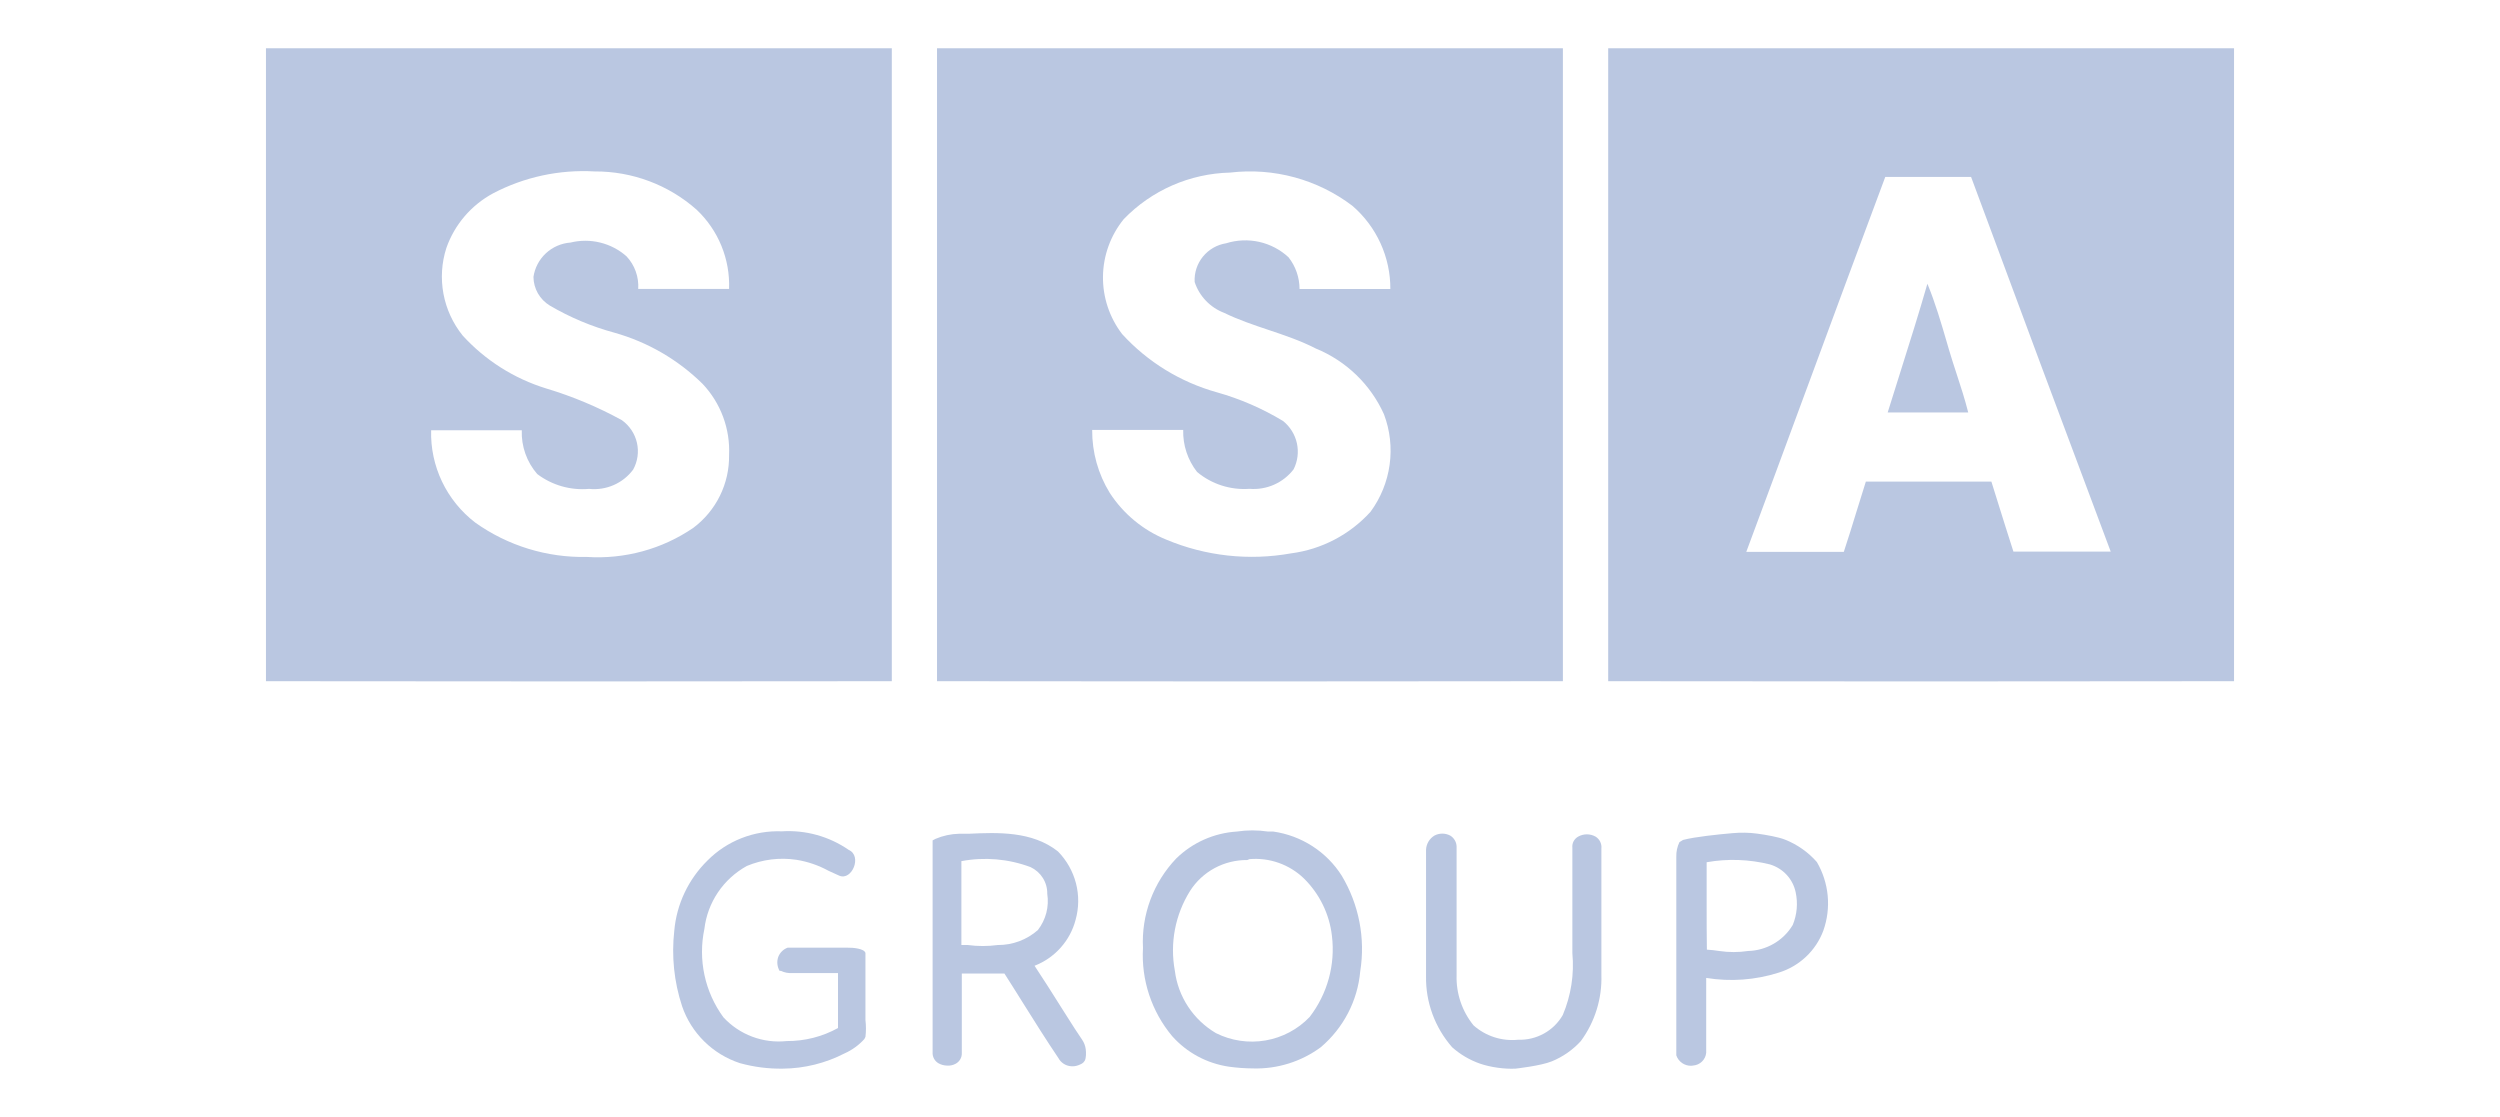<svg width="94" height="42" viewBox="0 0 94 42" fill="none" xmlns="http://www.w3.org/2000/svg">
<path d="M46.205 40.107C46.508 40.149 46.813 40.171 47.119 40.173C48.033 40.198 48.928 39.917 49.661 39.376C50.514 38.653 51.047 37.628 51.145 36.52C51.343 35.279 51.097 34.008 50.449 32.926C50.167 32.481 49.791 32.102 49.347 31.816C48.902 31.529 48.399 31.341 47.874 31.266H47.673C47.287 31.208 46.893 31.208 46.507 31.266C45.648 31.32 44.838 31.68 44.226 32.279C43.799 32.727 43.468 33.256 43.254 33.833C43.039 34.411 42.944 35.026 42.976 35.641C42.906 36.845 43.298 38.031 44.075 38.961C44.626 39.58 45.38 39.985 46.205 40.107ZM45.67 32.64C46.048 32.437 46.471 32.333 46.901 32.337L46.977 32.304C47.35 32.271 47.727 32.319 48.08 32.444C48.433 32.569 48.755 32.767 49.023 33.026C49.613 33.605 49.986 34.367 50.08 35.184C50.214 36.272 49.913 37.368 49.242 38.239C48.799 38.703 48.217 39.012 47.582 39.121C46.947 39.23 46.293 39.133 45.719 38.845C45.298 38.597 44.941 38.257 44.673 37.851C44.406 37.446 44.235 36.984 44.175 36.504C43.982 35.467 44.185 34.396 44.746 33.499C44.975 33.139 45.293 32.844 45.67 32.64Z" fill="#BAC7E1"/>
<path d="M27.819 39.974C28.346 40.12 28.891 40.19 29.438 40.181C30.244 40.174 31.037 39.977 31.753 39.609C32.037 39.482 32.291 39.299 32.499 39.069L32.541 38.986C32.566 38.777 32.566 38.565 32.541 38.355V35.832C32.499 35.665 32.068 35.628 31.87 35.633H29.614C29.534 35.663 29.46 35.709 29.4 35.769C29.339 35.83 29.292 35.902 29.262 35.981C29.232 36.067 29.221 36.158 29.23 36.248C29.239 36.338 29.267 36.425 29.312 36.504H29.362C29.495 36.569 29.642 36.597 29.79 36.587H31.509V38.654C30.92 38.98 30.255 39.148 29.58 39.144C29.14 39.191 28.695 39.134 28.281 38.978C27.867 38.822 27.496 38.572 27.198 38.248C26.852 37.774 26.61 37.234 26.488 36.662C26.365 36.09 26.364 35.499 26.485 34.927C26.543 34.436 26.717 33.966 26.994 33.554C27.271 33.143 27.643 32.803 28.079 32.561C28.669 32.314 29.316 32.233 29.949 32.329C30.373 32.397 30.782 32.538 31.157 32.744L31.56 32.927C32.033 33.124 32.428 32.183 31.912 31.956C31.177 31.448 30.29 31.202 29.396 31.258C28.879 31.238 28.363 31.325 27.882 31.514C27.401 31.702 26.965 31.989 26.603 32.354C25.884 33.06 25.441 33.995 25.353 34.994C25.245 35.95 25.345 36.918 25.646 37.832C25.816 38.331 26.101 38.784 26.478 39.156C26.855 39.528 27.314 39.808 27.819 39.974Z" fill="#BAC7E1"/>
<path d="M35.292 39.982C35.387 40.035 35.494 40.063 35.602 40.066C35.716 40.076 35.83 40.052 35.929 39.999C36.003 39.96 36.065 39.901 36.106 39.829C36.148 39.757 36.168 39.675 36.164 39.592V36.604H37.766L38.119 37.16C38.225 37.33 38.332 37.501 38.44 37.672C38.889 38.389 39.343 39.113 39.796 39.783C39.842 39.869 39.909 39.942 39.992 39.996C40.074 40.05 40.168 40.082 40.266 40.09C40.363 40.1 40.461 40.086 40.552 40.05C40.642 40.014 40.73 39.982 40.786 39.883C40.842 39.783 40.84 39.578 40.824 39.453C40.808 39.328 40.764 39.208 40.694 39.103C40.496 38.815 40.303 38.51 40.111 38.206C40.042 38.098 39.974 37.989 39.905 37.882C39.581 37.362 39.245 36.839 38.899 36.313C39.275 36.167 39.612 35.934 39.88 35.633C40.148 35.333 40.341 34.975 40.442 34.587C40.568 34.138 40.573 33.664 40.457 33.213C40.34 32.762 40.107 32.348 39.779 32.014C38.806 31.242 37.498 31.3 36.424 31.349H36.064C35.758 31.356 35.456 31.421 35.175 31.541L35.066 31.599V39.567C35.061 39.651 35.079 39.733 35.119 39.807C35.159 39.88 35.219 39.941 35.292 39.982ZM36.391 35.533H36.148V32.379C37.019 32.215 37.919 32.292 38.748 32.603C38.94 32.693 39.1 32.835 39.212 33.013C39.324 33.192 39.381 33.398 39.377 33.608C39.414 33.846 39.402 34.09 39.342 34.324C39.281 34.558 39.173 34.777 39.025 34.969C38.61 35.336 38.072 35.537 37.515 35.533C37.142 35.583 36.764 35.583 36.391 35.533Z" fill="#BAC7E1"/>
<path d="M55.649 39.993C56.036 40.128 56.572 40.203 56.982 40.181C56.982 40.181 57.932 40.077 58.349 39.906C58.765 39.736 59.138 39.475 59.44 39.144C59.97 38.422 60.241 37.545 60.212 36.654V31.906C60.222 31.818 60.207 31.73 60.168 31.65C60.13 31.571 60.069 31.504 59.994 31.457C59.894 31.401 59.781 31.371 59.666 31.371C59.552 31.371 59.439 31.401 59.339 31.457C59.266 31.498 59.206 31.559 59.167 31.632C59.128 31.706 59.112 31.79 59.121 31.873V35.84C59.195 36.633 59.071 37.43 58.761 38.164C58.594 38.456 58.349 38.697 58.053 38.861C57.757 39.025 57.422 39.106 57.083 39.094C56.781 39.125 56.475 39.093 56.187 39C55.898 38.907 55.632 38.755 55.406 38.555C54.973 38.021 54.747 37.353 54.768 36.67V31.831C54.766 31.747 54.743 31.665 54.7 31.593C54.658 31.52 54.597 31.459 54.525 31.416C54.434 31.369 54.333 31.344 54.231 31.344C54.129 31.344 54.028 31.369 53.938 31.416C53.843 31.472 53.765 31.551 53.709 31.646C53.654 31.74 53.622 31.846 53.619 31.956V36.703C53.602 37.684 53.952 38.635 54.6 39.376C54.905 39.648 55.262 39.858 55.649 39.993Z" fill="#BAC7E1"/>
<path d="M63.246 39.97C63.347 40.04 63.468 40.076 63.591 40.073L63.659 40.065C63.785 40.056 63.904 40.002 63.995 39.914C64.086 39.826 64.142 39.709 64.153 39.584V36.77C65.065 36.919 66 36.851 66.879 36.571C67.263 36.453 67.613 36.249 67.904 35.975C68.195 35.702 68.418 35.366 68.557 34.993C68.707 34.571 68.763 34.122 68.721 33.676C68.679 33.231 68.54 32.8 68.314 32.412C67.988 32.041 67.578 31.753 67.117 31.57C66.858 31.468 66.414 31.392 66.075 31.345C65.765 31.302 65.452 31.299 65.14 31.327C64.601 31.374 63.732 31.463 63.281 31.582L63.147 31.665C63.064 31.835 63.024 32.023 63.029 32.213V39.683C63.069 39.799 63.145 39.899 63.246 39.97ZM64.64 35.757C64.487 35.732 64.333 35.716 64.179 35.707C64.17 35.159 64.17 34.612 64.17 34.08V32.42C64.961 32.28 65.773 32.309 66.552 32.503C66.793 32.576 67.01 32.711 67.18 32.895C67.35 33.079 67.466 33.305 67.517 33.549C67.606 33.96 67.568 34.388 67.408 34.778C67.235 35.068 66.99 35.31 66.697 35.481C66.403 35.653 66.071 35.748 65.73 35.757C65.369 35.811 65.001 35.811 64.64 35.757Z" fill="#BAC7E1"/>
<path d="M71.481 13.902C71.818 12.834 72.155 11.766 72.47 10.669C72.764 11.375 72.992 12.158 73.202 12.876C73.229 12.97 73.256 13.063 73.283 13.154C73.374 13.465 73.474 13.768 73.573 14.072C73.726 14.54 73.879 15.008 74.005 15.508H70.977C71.143 14.97 71.312 14.436 71.481 13.902Z" fill="#BAC7E1"/>
<path fill-rule="evenodd" clip-rule="evenodd" d="M71.601 25.621C67.89 25.621 64.179 25.618 60.468 25.613V1.815H84V25.613C80.289 25.618 76.578 25.621 72.867 25.621H71.601ZM75.111 18.861L75.103 18.835C75.028 18.592 74.951 18.35 74.876 18.108H70.156C70.043 18.46 69.934 18.814 69.826 19.167L69.811 19.214C69.654 19.728 69.496 20.242 69.327 20.75H65.66C66.402 18.759 67.137 16.769 67.872 14.778L67.981 14.485C68.945 11.874 69.909 9.264 70.886 6.653H74.113C75.855 11.361 77.605 16.056 79.363 20.741H75.705C75.504 20.119 75.307 19.488 75.111 18.861Z" fill="#BAC7E1"/>
<path fill-rule="evenodd" clip-rule="evenodd" d="M33.532 25.613C25.688 25.624 17.844 25.624 10 25.613V1.815H33.532V25.613ZM20.539 14.607C21.527 14.903 22.48 15.303 23.383 15.799C23.67 16.005 23.871 16.307 23.949 16.649C24.027 16.992 23.976 17.351 23.806 17.658C23.617 17.912 23.365 18.112 23.074 18.239C22.783 18.366 22.464 18.415 22.148 18.382C21.451 18.444 20.755 18.244 20.199 17.823C19.804 17.366 19.597 16.779 19.619 16.178H16.211C16.192 16.845 16.333 17.507 16.621 18.11C16.909 18.713 17.337 19.241 17.869 19.649C19.09 20.519 20.562 20.972 22.065 20.941C23.486 21.033 24.897 20.648 26.07 19.846C26.494 19.528 26.837 19.114 27.07 18.64C27.303 18.166 27.421 17.643 27.413 17.116C27.436 16.625 27.36 16.135 27.189 15.675C27.018 15.214 26.756 14.792 26.418 14.434C25.494 13.524 24.353 12.861 23.101 12.509C22.249 12.278 21.432 11.935 20.672 11.489C20.486 11.376 20.332 11.217 20.224 11.029C20.117 10.84 20.06 10.628 20.058 10.411C20.108 10.071 20.273 9.758 20.526 9.523C20.779 9.288 21.106 9.146 21.451 9.12C21.818 9.03 22.202 9.03 22.569 9.121C22.936 9.211 23.275 9.388 23.557 9.638C23.711 9.802 23.829 9.995 23.904 10.206C23.98 10.417 24.011 10.64 23.997 10.864H27.413C27.434 10.31 27.336 9.758 27.126 9.245C26.916 8.732 26.598 8.268 26.194 7.886C25.139 6.95 23.77 6.437 22.355 6.446C21.032 6.37 19.712 6.654 18.541 7.269C17.717 7.713 17.09 8.447 16.783 9.325C16.604 9.881 16.567 10.473 16.674 11.047C16.781 11.621 17.029 12.16 17.396 12.616C18.245 13.547 19.33 14.235 20.539 14.607Z" fill="#BAC7E1"/>
<path fill-rule="evenodd" clip-rule="evenodd" d="M46.365 25.621C42.654 25.621 38.943 25.618 35.232 25.613V1.815H58.765V25.613C55.054 25.618 51.343 25.621 47.632 25.621H46.365ZM45.342 11.308C45.15 11.107 45.005 10.867 44.919 10.603C44.9 10.258 45.011 9.918 45.23 9.649C45.449 9.38 45.76 9.201 46.104 9.147C46.506 9.021 46.936 9.003 47.348 9.095C47.76 9.188 48.14 9.387 48.449 9.674C48.717 10.014 48.862 10.434 48.863 10.867H52.277C52.28 10.274 52.154 9.688 51.908 9.149C51.662 8.609 51.302 8.128 50.852 7.74C49.541 6.743 47.891 6.295 46.253 6.489C44.738 6.525 43.299 7.155 42.251 8.242C41.757 8.852 41.482 9.609 41.472 10.392C41.462 11.175 41.715 11.939 42.193 12.562C43.15 13.61 44.384 14.368 45.756 14.751C46.63 14.997 47.466 15.36 48.242 15.829C48.507 16.041 48.691 16.337 48.764 16.668C48.836 16.999 48.792 17.345 48.639 17.647C48.447 17.898 48.194 18.096 47.905 18.224C47.615 18.352 47.298 18.406 46.982 18.38C46.267 18.432 45.559 18.205 45.01 17.746C44.657 17.295 44.473 16.737 44.488 16.166H41.066C41.06 17.002 41.289 17.823 41.729 18.536C42.239 19.322 42.979 19.934 43.85 20.289C45.33 20.91 46.959 21.09 48.54 20.807C49.693 20.657 50.753 20.102 51.531 19.244C51.915 18.722 52.162 18.113 52.25 17.472C52.339 16.831 52.265 16.179 52.036 15.574C51.532 14.456 50.616 13.572 49.476 13.105C48.904 12.81 48.297 12.607 47.69 12.403C47.127 12.214 46.564 12.025 46.029 11.764C45.769 11.665 45.534 11.509 45.342 11.308Z" fill="#BAC7E1"/>
</svg>
